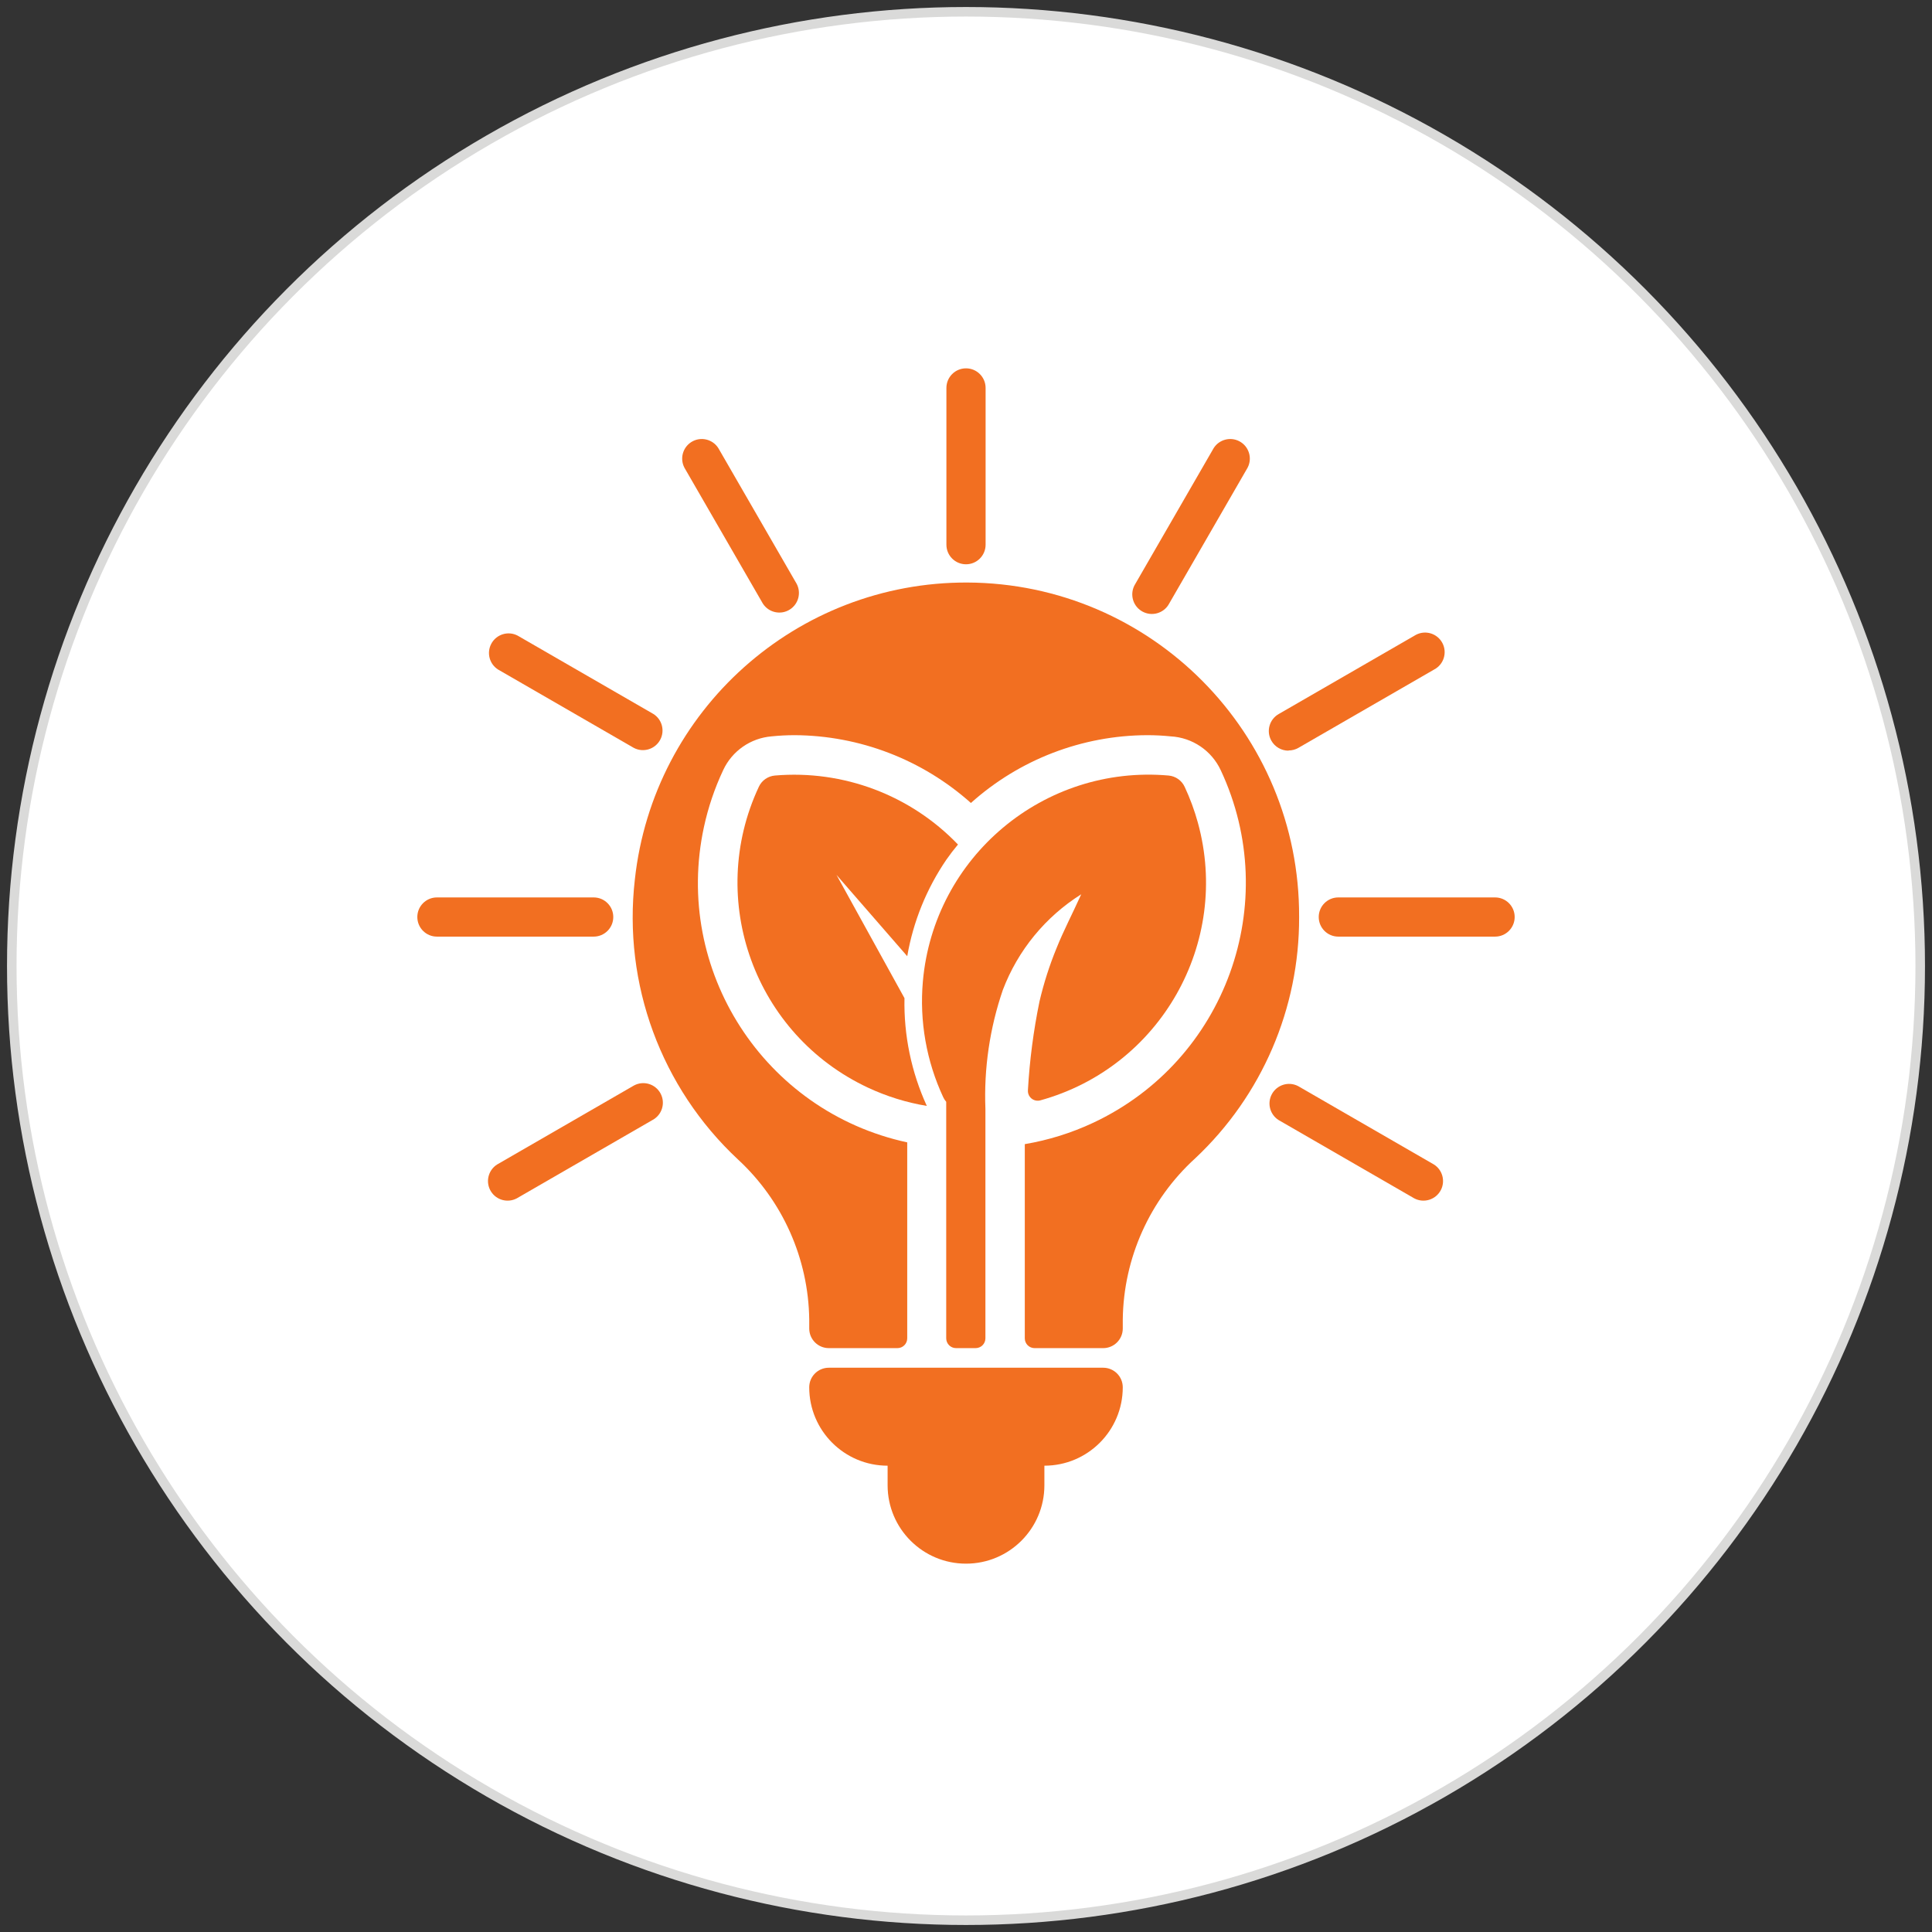 <?xml version="1.0" encoding="utf-8"?>
<!-- Generator: Adobe Illustrator 16.0.0, SVG Export Plug-In . SVG Version: 6.00 Build 0)  -->
<!DOCTYPE svg PUBLIC "-//W3C//DTD SVG 1.1//EN" "http://www.w3.org/Graphics/SVG/1.1/DTD/svg11.dtd">
<svg version="1.1" id="Capa_1" xmlns="http://www.w3.org/2000/svg" xmlns:xlink="http://www.w3.org/1999/xlink" x="0px" y="0px"
	 width="164px" height="164px" viewBox="0 0 164 164" enable-background="new 0 0 164 164" xml:space="preserve">
<rect x="0" y="0" width="164" height="164" fill="#333333" stroke="none"/>
<circle fill="#FFFFFF" stroke="#DADAD9" stroke-width="0.81" stroke-miterlimit="10" cx="82" cy="82" r="81"/>
<g>
	<path fill="#F26F21" d="M65.781,65.832c-0.591,0.051-1.111,0.411-1.363,0.948c-4.498,9.61-0.354,21.047,9.258,25.545
		c1.587,0.742,3.269,1.265,4.998,1.552l0,0c-1.313-2.868-1.961-5.995-1.896-9.148l-5.772-10.464l6.006,6.904
		c0.508-2.941,1.643-5.738,3.326-8.201c0.315-0.448,0.632-0.864,0.981-1.28C77.29,67.489,71.579,65.338,65.781,65.832z"/>
	<path fill="#F26F21" d="M53.889,74.665c-1.016,8.856,2.23,17.671,8.75,23.753c3.797,3.507,5.986,8.421,6.054,13.59v0.766
		c0,0.918,0.744,1.663,1.664,1.663h5.822c0.459,0,0.832-0.372,0.832-0.832V96.972c-12.158-2.629-19.885-14.616-17.256-26.773
		c0.36-1.667,0.909-3.288,1.636-4.832c0.757-1.621,2.325-2.713,4.108-2.86c0.646-0.066,1.296-0.101,1.946-0.101
		c5.525,0.027,10.851,2.075,14.972,5.756c4.114-3.69,9.442-5.739,14.971-5.756c0.66,0,1.321,0.034,1.979,0.101
		c1.843,0.099,3.48,1.205,4.259,2.877c5.271,11.256,0.421,24.655-10.835,29.927c-1.843,0.863-3.794,1.473-5.8,1.811v16.484
		c0,0.46,0.373,0.832,0.832,0.832h5.822c0.919,0,1.663-0.745,1.663-1.663v-0.766c0.065-5.22,2.295-10.177,6.155-13.689
		c5.65-5.307,8.844-12.724,8.814-20.477c0.065-15.617-12.543-28.329-28.16-28.394C67.64,49.388,55.455,60.272,53.889,74.665z"/>
	<path fill="#F26F21" d="M82.001,132.733c3.675,0,6.653-2.979,6.653-6.652v-1.664c3.675,0,6.653-2.979,6.653-6.654
		c0-0.918-0.744-1.662-1.663-1.662H70.356c-0.92,0-1.664,0.744-1.664,1.662c0,3.676,2.979,6.654,6.654,6.654v1.664
		C75.347,129.755,78.325,132.733,82.001,132.733z"/>
	<path fill="#F26F21" d="M82.001,47.9c0.919,0,1.663-0.744,1.663-1.663V32.931c0-0.919-0.744-1.664-1.663-1.664
		c-0.92,0-1.664,0.745-1.664,1.664v13.307C80.337,47.156,81.081,47.9,82.001,47.9z"/>
	<path fill="#F26F21" d="M64.751,51.228c0.492,0.775,1.521,1.005,2.296,0.511c0.729-0.463,0.982-1.408,0.582-2.175l-6.654-11.527
		c-0.493-0.774-1.521-1.004-2.296-0.511c-0.729,0.464-0.982,1.409-0.582,2.175L64.751,51.228z"/>
	<path fill="#F26F21" d="M42.278,56.833l11.526,6.653c0.814,0.426,1.819,0.111,2.245-0.702c0.401-0.767,0.148-1.712-0.581-2.175
		l-11.527-6.653c-0.813-0.427-1.819-0.111-2.244,0.702C41.296,55.425,41.549,56.369,42.278,56.833z"/>
	<path fill="#F26F21" d="M52.059,77.842c0-0.919-0.744-1.663-1.663-1.663H37.088c-0.918,0-1.663,0.744-1.663,1.663
		s0.745,1.664,1.663,1.664h13.308C51.314,79.506,52.059,78.761,52.059,77.842z"/>
	<path fill="#F26F21" d="M56.067,92.813c-0.438-0.808-1.448-1.106-2.255-0.668c-0.031,0.017-0.062,0.034-0.09,0.052l-11.527,6.654
		c-0.775,0.493-1.005,1.521-0.512,2.297c0.464,0.729,1.408,0.981,2.175,0.581l11.527-6.654c0.812-0.431,1.12-1.438,0.689-2.249
		C56.072,92.821,56.07,92.816,56.067,92.813z"/>
	<path fill="#F26F21" d="M121.723,98.851l-11.527-6.654c-0.814-0.426-1.819-0.11-2.244,0.703c-0.401,0.766-0.149,1.711,0.58,2.175
		l11.528,6.654c0.813,0.426,1.818,0.11,2.245-0.703C122.705,100.26,122.451,99.314,121.723,98.851z"/>
	<path fill="#F26F21" d="M126.912,76.179h-13.308c-0.918,0-1.662,0.744-1.662,1.663s0.744,1.664,1.662,1.664h13.308
		c0.918,0,1.663-0.745,1.663-1.664S127.83,76.179,126.912,76.179z"/>
	<path fill="#F26F21" d="M109.38,63.703c0.292,0.002,0.578-0.072,0.831-0.217l11.528-6.653c0.813-0.426,1.128-1.431,0.703-2.244
		c-0.426-0.814-1.432-1.129-2.245-0.703c-0.041,0.021-0.082,0.045-0.122,0.07l-11.526,6.653c-0.8,0.453-1.081,1.468-0.627,2.267
		c0.297,0.525,0.854,0.848,1.458,0.844V63.703z"/>
	<path fill="#F26F21" d="M96.972,51.909c0.804,0.445,1.815,0.155,2.261-0.648c0.006-0.011,0.013-0.022,0.018-0.033l6.653-11.527
		c0.426-0.814,0.111-1.818-0.702-2.245c-0.767-0.4-1.712-0.147-2.176,0.581l-6.653,11.527c-0.491,0.776-0.262,1.804,0.515,2.296
		C96.914,51.877,96.943,51.894,96.972,51.909z"/>
	<path fill="#F26F21" d="M88.238,85.011c-0.509,2.479-0.838,4.992-0.981,7.519c-0.042,0.458,0.296,0.862,0.754,0.903
		c0.093,0.009,0.187,0.002,0.277-0.021c10.212-2.814,16.207-13.375,13.393-23.586c-0.287-1.039-0.66-2.052-1.116-3.028
		c-0.249-0.543-0.77-0.912-1.364-0.965c-10.588-0.934-19.929,6.893-20.862,17.48c-0.297,3.373,0.301,6.765,1.732,9.833
		c0.066,0.138,0.15,0.267,0.25,0.383v20.076c0,0.46,0.373,0.832,0.832,0.832h1.663c0.46,0,0.832-0.372,0.832-0.832V94.127l0,0
		c-0.135-3.429,0.367-6.853,1.48-10.098c1.276-3.356,3.612-6.206,6.653-8.117c-0.749,1.663-1.497,3.077-2.096,4.574
		C89.083,81.954,88.6,83.467,88.238,85.011z"/>
</g>
</svg>
